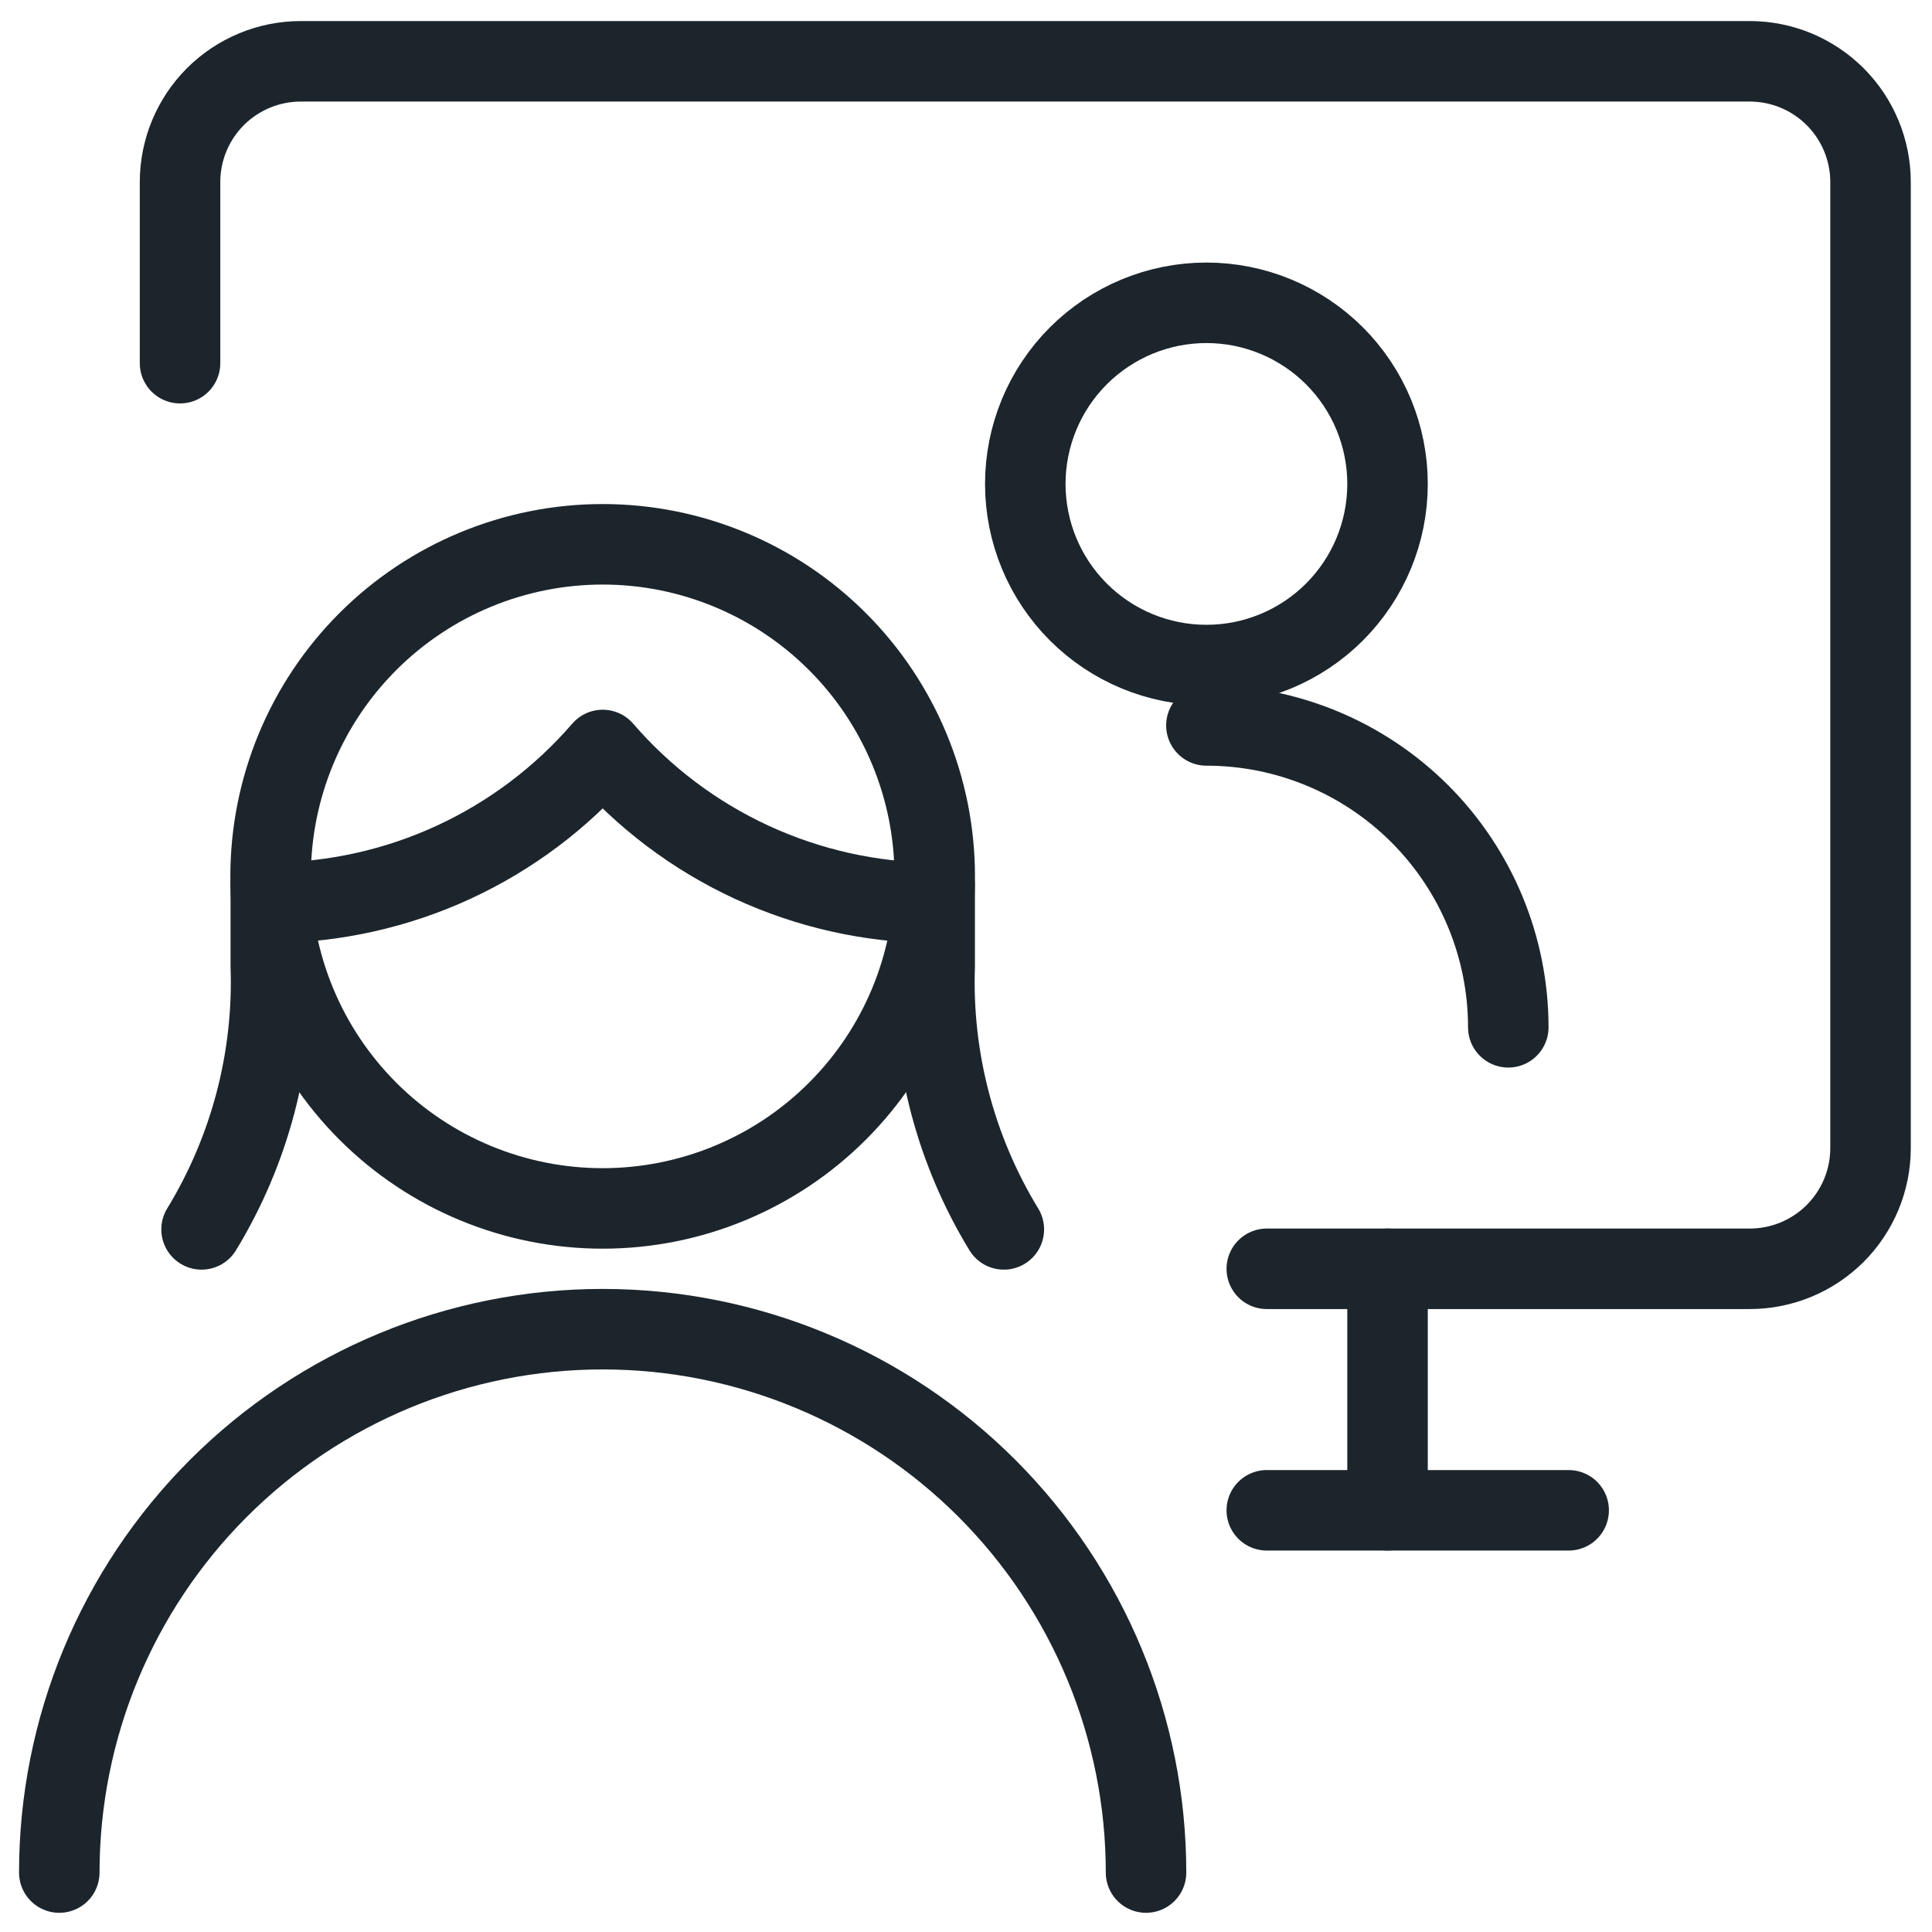 <svg width="48" height="48" viewBox="0 0 48 48" fill="none" xmlns="http://www.w3.org/2000/svg">
<path d="M25.473 12.023C25.473 13.217 25.947 14.361 26.791 15.205C27.635 16.049 28.779 16.523 29.973 16.523C31.166 16.523 32.311 16.049 33.155 15.205C33.999 14.361 34.473 13.217 34.473 12.023C34.473 10.83 33.999 9.685 33.155 8.841C32.311 7.998 31.166 7.523 29.973 7.523C28.779 7.523 27.635 7.998 26.791 8.841C25.947 9.685 25.473 10.83 25.473 12.023V12.023Z" stroke="#1C252C" stroke-width="2" stroke-linecap="round" stroke-linejoin="round"/>
<path d="M29.973 18.023C31.962 18.023 33.869 18.814 35.276 20.22C36.682 21.627 37.473 23.534 37.473 25.523" stroke="#1C252C" stroke-width="2" stroke-linecap="round" stroke-linejoin="round"/>
<path d="M4.473 9.023V4.523C4.473 3.728 4.789 2.965 5.351 2.402C5.914 1.84 6.677 1.523 7.473 1.523H43.473C44.268 1.523 45.031 1.84 45.594 2.402C46.157 2.965 46.473 3.728 46.473 4.523V28.523C46.473 29.319 46.157 30.082 45.594 30.645C45.031 31.207 44.268 31.523 43.473 31.523H31.473" stroke="#1C252C" stroke-width="2" stroke-linecap="round" stroke-linejoin="round"/>
<path d="M34.473 31.523V37.523" stroke="#1C252C" stroke-width="2" stroke-linecap="round" stroke-linejoin="round"/>
<path d="M31.473 37.523H38.973" stroke="#1C252C" stroke-width="2" stroke-linecap="round" stroke-linejoin="round"/>
<path d="M1.473 46.523C1.473 42.943 2.895 39.509 5.427 36.977C7.958 34.446 11.392 33.023 14.973 33.023C18.553 33.023 21.987 34.446 24.519 36.977C27.05 39.509 28.473 42.943 28.473 46.523" stroke="#1C252C" stroke-width="2" stroke-linecap="round" stroke-linejoin="round"/>
<path d="M6.728 22V24C6.806 26.302 6.208 28.577 5.008 30.544" stroke="#1C252C" stroke-width="2" stroke-linecap="round" stroke-linejoin="round"/>
<path d="M23.222 22V24C23.143 26.302 23.741 28.577 24.94 30.544" stroke="#1C252C" stroke-width="2" stroke-linecap="round" stroke-linejoin="round"/>
<path d="M6.75 22.431C8.312 22.42 9.854 22.076 11.273 21.421C12.691 20.766 13.953 19.815 14.974 18.633C15.995 19.816 17.257 20.766 18.675 21.422C20.094 22.077 21.636 22.422 23.198 22.433" stroke="#1C252C" stroke-width="2" stroke-linecap="round" stroke-linejoin="round"/>
<path d="M6.723 21.773C6.723 23.962 7.592 26.06 9.139 27.607C10.686 29.154 12.785 30.023 14.973 30.023C17.161 30.023 19.259 29.154 20.806 27.607C22.354 26.06 23.223 23.962 23.223 21.773C23.223 19.585 22.354 17.487 20.806 15.94C19.259 14.393 17.161 13.523 14.973 13.523C12.785 13.523 10.686 14.393 9.139 15.94C7.592 17.487 6.723 19.585 6.723 21.773V21.773Z" stroke="#1C252C" stroke-width="2" stroke-linecap="round" stroke-linejoin="round"/>
</svg>
